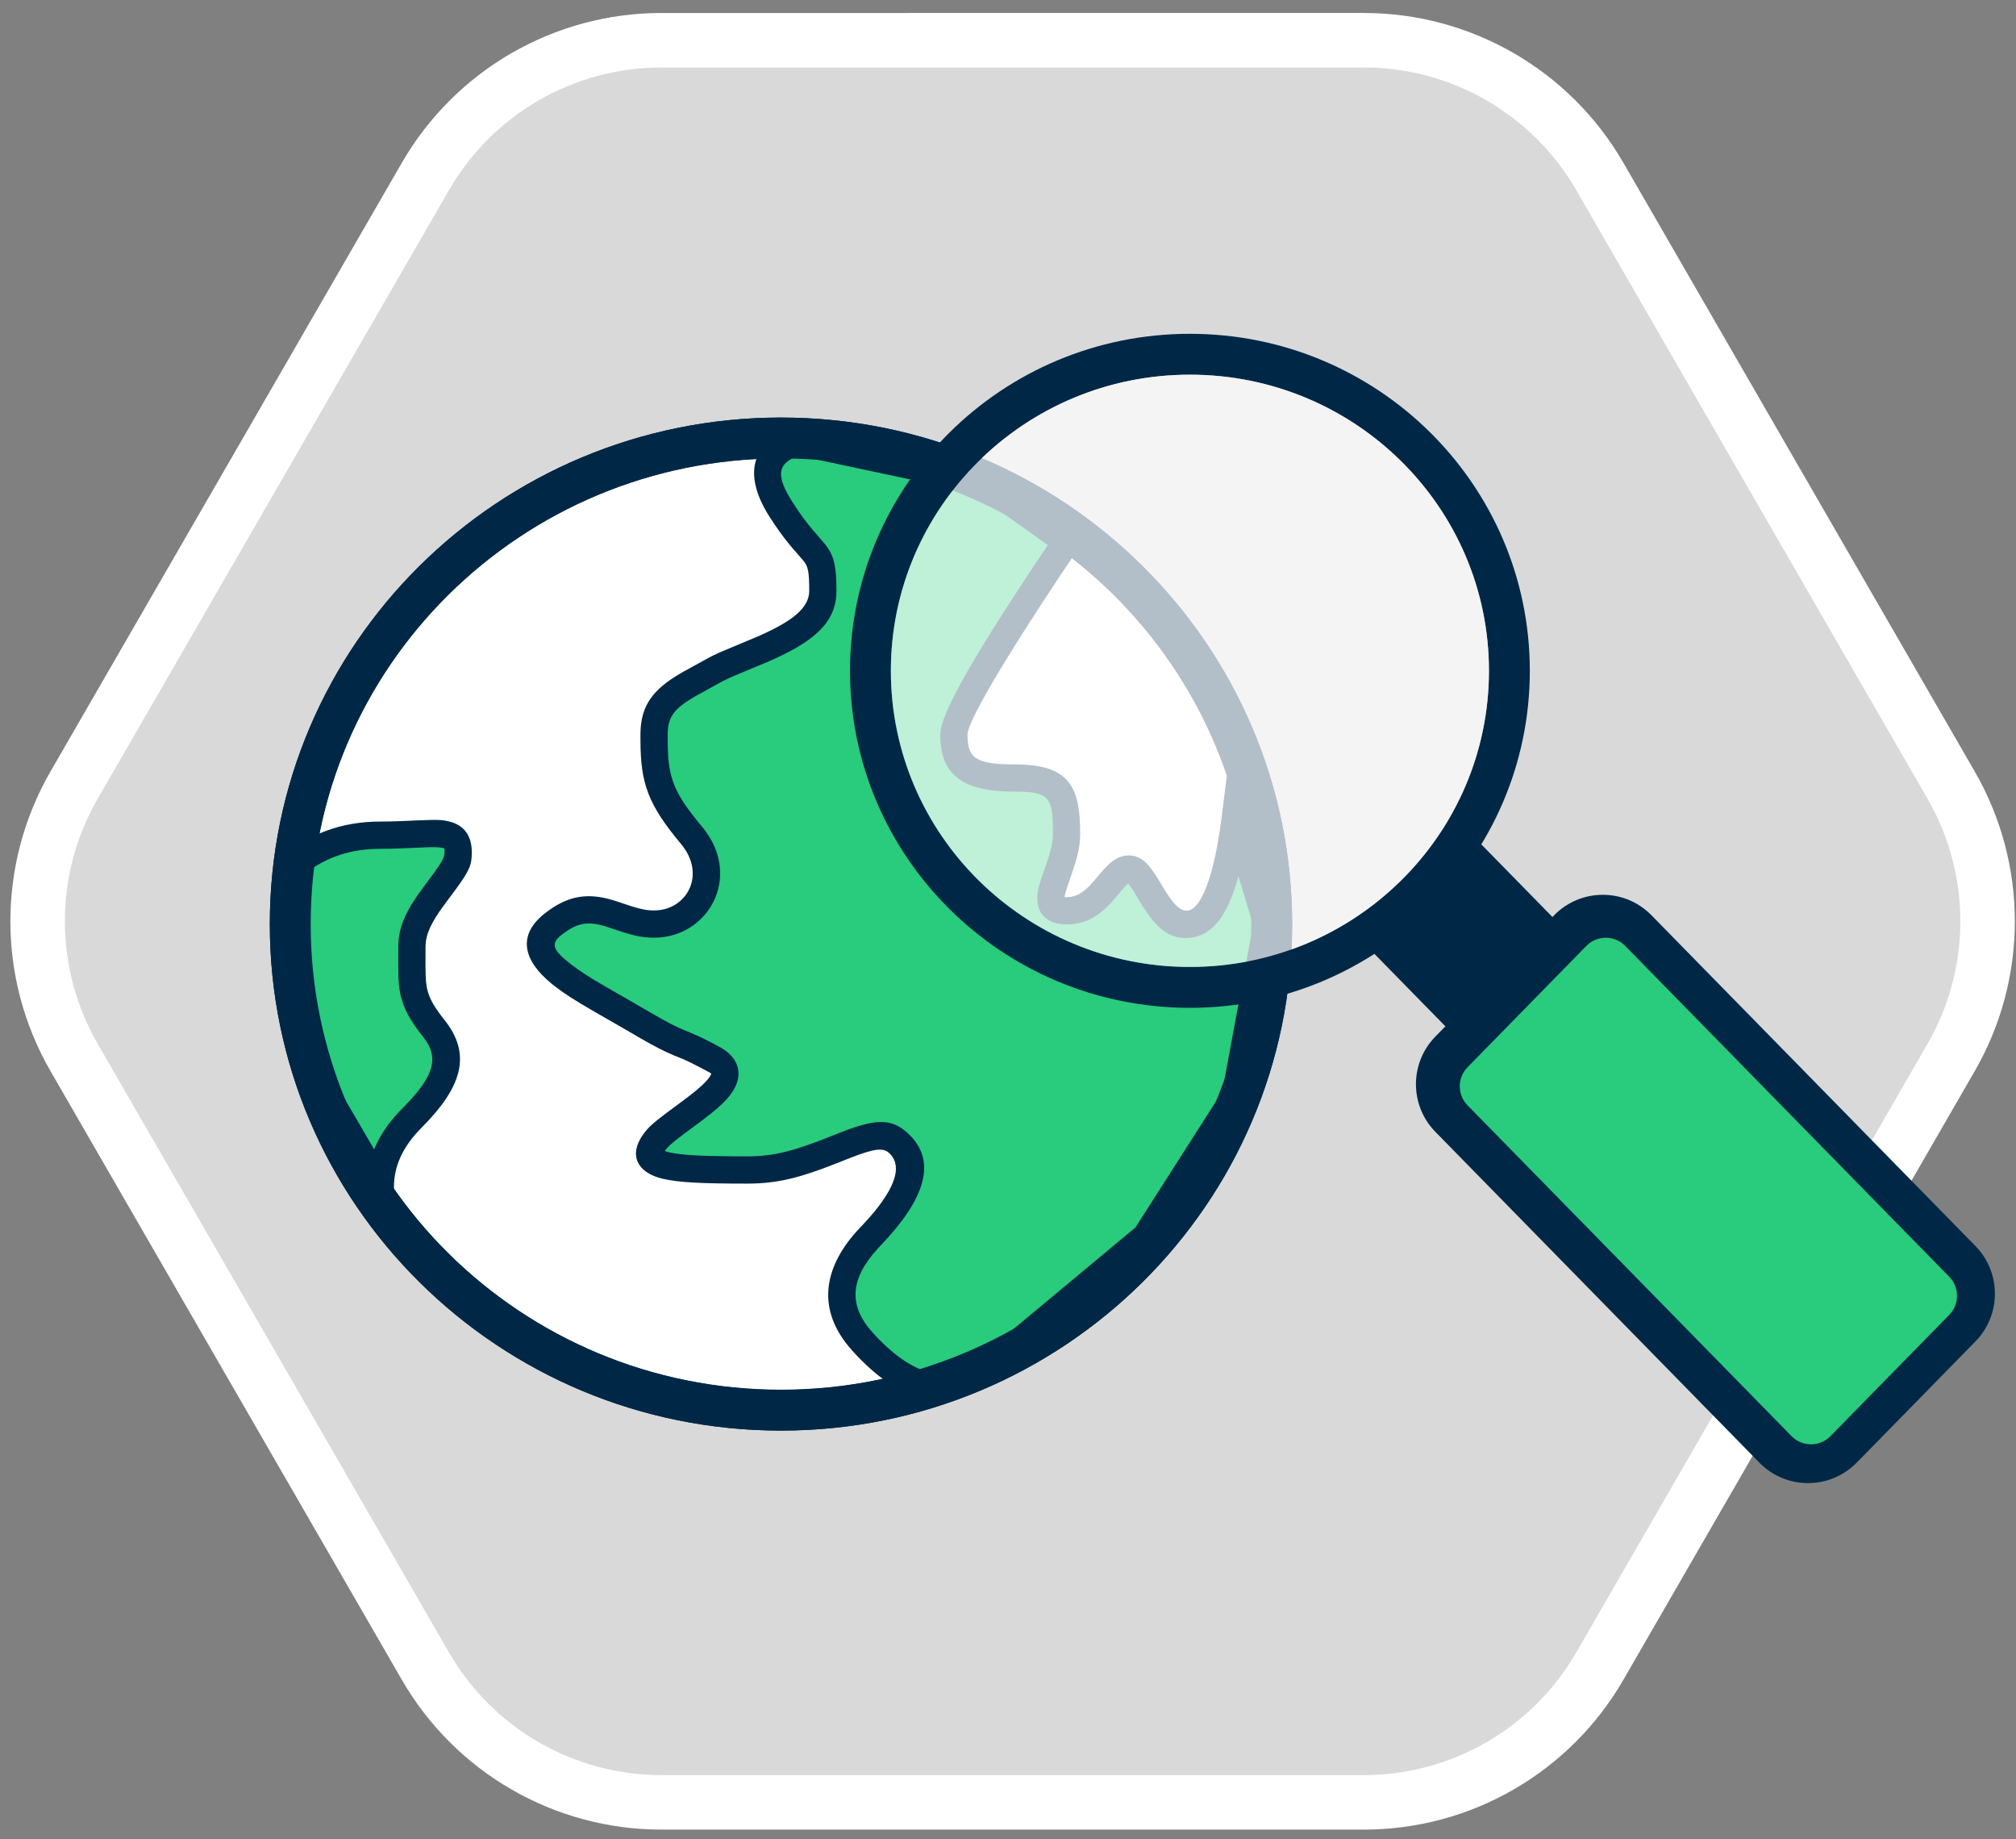 <?xml version="1.0" encoding="UTF-8"?>
<svg width="148px" height="135px" viewBox="0 0 148 135" version="1.1" xmlns="http://www.w3.org/2000/svg" xmlns:xlink="http://www.w3.org/1999/xlink">
    <rect x="0" y="0" width="148" height="135" fill="#808080" stroke="none"/>
    <title>Group 7</title>
    <g id="Nieuw-Design" stroke="none" stroke-width="1" fill="none" fill-rule="evenodd">
        <g id="Group-7" transform="translate(-20.185, -29.433)">
            <path d="M83.523,26.423 L38.857,52.212 C32.05,56.142 27.857,63.404 27.857,71.264 L27.857,122.841 C27.857,130.701 32.05,137.964 38.857,141.893 L83.523,167.682 C90.33,171.612 98.717,171.612 105.523,167.682 L150.19,141.893 C156.997,137.964 161.19,130.701 161.19,122.841 L161.19,71.264 C161.19,63.404 156.997,56.142 150.19,52.212 L105.523,26.423 C98.717,22.493 90.33,22.493 83.523,26.423 Z M103.523,29.887 L148.19,55.676 C153.759,58.891 157.19,64.833 157.19,71.264 L157.19,122.841 C157.19,129.272 153.759,135.214 148.19,138.429 L103.523,164.218 C97.954,167.433 91.093,167.433 85.523,164.218 L40.857,138.429 C35.287,135.214 31.857,129.272 31.857,122.841 L31.857,71.264 C31.857,64.833 35.287,58.891 40.857,55.676 L85.523,29.887 C91.093,26.672 97.954,26.672 103.523,29.887 Z" id="Mask" fill="#FFFFFF" fill-rule="nonzero" transform="translate(94.523, 97.053) rotate(-330) translate(-94.523, -97.053) "></path>
            <path d="M104.054,27.987 L149.956,54.488 C155.679,57.793 159.204,63.899 159.204,70.508 L159.204,123.51 C159.204,130.119 155.679,136.225 149.956,139.529 L104.054,166.031 C98.331,169.335 91.28,169.335 85.557,166.031 L39.655,139.529 C33.932,136.225 30.406,130.119 30.406,123.51 L30.406,70.508 C30.406,63.899 33.932,57.793 39.655,54.488 L85.557,27.987 C91.28,24.683 98.331,24.683 104.054,27.987 Z" id="Path" fill-opacity="0.7" fill="#FFFFFF" fill-rule="nonzero" transform="translate(94.805, 97.009) rotate(30) translate(-94.805, -97.009) "></path>
            <g id="Group-28" transform="translate(39.993, 53.933)">
                <g id="Group-26" transform="translate(104.504, 61.463) rotate(-360) translate(-104.504, -61.463) translate(79.955, 36.5)" fill="#002846">
                    <polygon id="Rectangle" transform="translate(8.357, 8.357) rotate(-315) translate(-8.357, -8.357) " points="2.216 2.679 14.383 2.805 14.498 14.035 2.332 13.91"></polygon>
                    <path d="M8.329,14.861 L42.418,15.21 C45.139,15.238 47.338,17.437 47.366,20.158 L47.494,32.618 C47.522,35.38 45.307,37.641 42.546,37.67 L8.457,37.32 C5.736,37.292 3.537,35.093 3.509,32.372 L3.38,19.912 C3.352,17.15 5.568,14.889 8.329,14.861 Z" id="Rectangle-Copy-12" fill-rule="nonzero" transform="translate(25.437, 26.265) rotate(-315) translate(-25.437, -26.265) "></path>
                </g>
                <path d="M122.56,54.863 L88.533,54.514 C87.478,54.524 86.623,55.349 86.557,56.385 L86.553,56.534 L86.682,68.994 C86.692,70.031 87.491,70.878 88.507,70.966 L88.661,70.973 L122.688,71.323 C123.742,71.312 124.598,70.487 124.663,69.452 L124.667,69.303 L124.539,56.842 C124.528,55.806 123.73,54.959 122.714,54.871 L122.56,54.863 Z" id="Path" fill="#29CB7D" fill-rule="nonzero" transform="translate(105.61, 62.918) rotate(-315) translate(-105.61, -62.918) "></path>
                <g id="Group-27" fill-rule="nonzero">
                    <path d="M37.526,6.147 C58.251,6.147 75.052,22.792 75.052,43.324 C75.052,63.856 58.251,80.5 37.526,80.5 C16.801,80.5 0,63.856 0,43.324 C0,22.792 16.801,6.147 37.526,6.147 Z M37.526,9.147 C18.451,9.147 3,24.455 3,43.324 C3,62.192 18.451,77.5 37.526,77.5 C56.6,77.5 72.052,62.192 72.052,43.324 C72.052,24.455 56.6,9.147 37.526,9.147 Z" id="Oval" fill="#002846"></path>
                    <path d="M37.526,9.147 C18.451,9.147 3,24.455 3,43.324 C3,62.192 18.451,77.5 37.526,77.5 C56.6,77.5 72.052,62.192 72.052,43.324 C72.052,24.455 56.6,9.147 37.526,9.147 Z" id="Path" fill="#FFFFFF"></path>
                    <path d="M52.593,9.834 L38.754,6.888 L38.511,6.96 C35.325,7.898 34.705,10.327 36.683,13.426 C37.202,14.239 37.668,14.881 38.146,15.463 L38.351,15.71 C38.393,15.759 39.136,16.597 39.252,16.757 C39.517,17.123 39.599,17.522 39.599,18.858 C39.599,20.08 38.451,21.057 35.893,22.182 L33.139,23.337 C33.07,23.367 33.011,23.393 32.963,23.415 C32.707,23.532 32.477,23.643 32.268,23.753 L30.396,24.781 C30.314,24.827 30.245,24.866 30.196,24.894 C28.129,26.092 27.209,27.287 27.209,29.416 L27.21,29.885 C27.222,32.992 27.757,34.539 30.185,37.441 C32.076,39.701 30.605,42.323 28.209,42.323 C27.688,42.323 27.246,42.238 26.528,42.009 L25.327,41.61 L25.257,41.588 C23.38,41.014 21.914,41.188 20.192,42.536 C18.148,44.137 18.592,45.994 20.7,47.711 L20.875,47.85 C21.635,48.442 22.358,48.904 23.857,49.77 L26.118,51.068 L27.278,51.744 C28.366,52.367 28.99,52.679 29.606,52.936 L30.193,53.175 C30.626,53.357 31.018,53.543 31.633,53.869 L32.308,54.231 C32.424,54.295 32.411,54.303 32.386,54.364 C32.273,54.635 31.901,55.04 31.273,55.558 L30.855,55.891 C30.73,55.988 30.595,56.09 30.44,56.206 L29.115,57.19 C28.074,57.974 27.754,58.277 27.394,58.783 C26.314,60.303 27,61.581 28.832,62.015 C29.993,62.29 31.713,62.373 35.033,62.373 C37.267,62.373 38.893,61.949 41.609,60.883 L42.5,60.529 C44.335,59.803 45.008,59.72 45.444,60.109 C46.544,61.089 45.88,62.88 43.591,65.331 L43.371,65.562 C40.557,68.496 40.11,71.672 42.726,74.594 C44.465,76.537 46.229,77.749 48.032,78.198 L48.261,78.255 L52.636,77.279 L65.072,66.924 L71.818,56.369 L74.244,43.266 L70.464,30.795 L69.878,35.456 C69.313,39.942 68.343,42.201 67.407,42.332 C66.924,42.4 66.467,42.027 65.804,40.991 L65.677,40.789 C65.588,40.644 65.283,40.135 65.229,40.047 L65.024,39.719 C64.928,39.57 64.84,39.442 64.75,39.321 C64.264,38.668 63.764,38.286 63.072,38.286 C62.481,38.286 61.995,38.547 61.522,39.001 C61.422,39.096 61.325,39.198 61.218,39.317 L60.882,39.711 L60.502,40.162 C59.778,40.998 59.232,41.348 58.487,41.348 L58.348,41.344 L58.35,41.323 C58.375,41.097 58.475,40.78 58.789,39.875 L58.859,39.671 C59.064,39.083 59.193,38.671 59.296,38.241 C59.42,37.727 59.487,37.254 59.487,36.799 L59.486,36.471 L59.478,36.009 C59.379,32.943 58.333,31.664 54.91,31.605 L54.655,31.603 C51.774,31.603 51.219,31.111 51.219,29.416 C51.219,28.531 53.648,24.31 58.256,17.396 L59.861,15.007 L52.593,9.834 Z" id="Path-6" fill="#002846"></path>
                    <path d="M38.844,8.951 L51.77,11.703 L57.113,15.505 L56.003,17.17 C51.405,24.104 49.219,27.994 49.219,29.416 C49.219,32.202 50.646,33.537 54.371,33.6 L55.058,33.606 C57.224,33.652 57.479,34.128 57.486,36.475 L57.487,36.8 C57.487,37.08 57.441,37.401 57.352,37.773 C57.279,38.074 57.186,38.381 57.045,38.797 L56.599,40.102 C56.375,40.79 56.343,41.023 56.343,41.462 C56.343,42.644 57.163,43.348 58.487,43.348 C59.939,43.348 60.948,42.703 62.015,41.471 L62.518,40.872 C62.685,40.674 62.802,40.544 62.906,40.444 L63.01,40.348 L63.036,40.377 C63.069,40.415 63.105,40.461 63.145,40.515 L63.278,40.704 C63.326,40.775 63.377,40.854 63.433,40.945 L63.974,41.838 C65.097,43.661 66.093,44.536 67.685,44.313 L67.841,44.287 C69.271,44.004 70.283,42.634 70.995,40.205 L71.106,39.808 L72.189,43.38 L69.921,55.621 L63.553,65.586 L51.729,75.432 L48.3,76.197 L48.516,76.258 C47.148,75.917 45.709,74.928 44.216,73.26 C42.432,71.267 42.647,69.309 44.629,67.144 L44.814,66.947 C47.997,63.629 49.146,60.73 46.775,58.616 C45.538,57.512 44.3,57.667 41.762,58.67 L41.284,58.86 C38.534,59.96 37.053,60.373 35.033,60.373 L34.003,60.369 C31.625,60.353 30.255,60.275 29.406,60.094 L29.185,60.042 L28.993,59.986 L29.024,59.942 C29.233,59.648 29.528,59.383 30.408,58.721 L31.799,57.686 C32.001,57.534 32.174,57.401 32.343,57.265 C33.332,56.476 33.942,55.833 34.233,55.13 C34.691,54.025 34.23,52.998 33.032,52.349 L32.341,51.982 C31.793,51.697 31.398,51.512 30.97,51.332 L30.477,51.132 C29.833,50.871 29.202,50.552 27.808,49.74 L26.51,48.985 L24.669,47.929 C23.385,47.183 22.74,46.767 22.103,46.271 C20.728,45.202 20.605,44.753 21.425,44.111 C22.59,43.199 23.379,43.105 24.672,43.501 L25.211,43.678 L25.415,43.748 C26.622,44.16 27.302,44.323 28.209,44.323 C32.153,44.323 34.678,39.937 31.861,36.334 L31.29,35.635 C29.546,33.459 29.22,32.34 29.21,29.88 L29.209,29.415 C29.209,28.121 29.687,27.5 31.198,26.625 L32.235,26.052 L33.045,25.607 C33.2,25.52 33.377,25.43 33.58,25.334 L33.791,25.235 C34.263,25.021 36.188,24.232 36.388,24.147 C39.862,22.664 41.599,21.253 41.599,18.858 C41.599,17.138 41.44,16.368 40.871,15.584 L40.767,15.45 C40.48,15.096 39.854,14.389 39.875,14.414 C39.382,13.834 38.912,13.202 38.369,12.35 C37.137,10.42 37.259,9.522 38.758,8.982 L38.844,8.951 Z" id="Path" fill="#29CB7D"></path>
                    <path d="M12.185,35.677 L11.943,35.677 C11.682,35.68 11.361,35.691 10.944,35.709 L9.567,35.769 C9.042,35.789 8.597,35.799 8.113,35.799 C5.248,35.799 2.781,36.717 0.76,38.544 L0.392,38.877 L1.653,53.539 L9.113,66.311 L9.113,62.616 C9.113,61.169 9.697,59.812 10.906,58.513 L11.14,58.27 C14.028,55.374 14.812,53.021 12.966,50.548 L12.827,50.367 C12.175,49.548 11.832,48.979 11.652,48.444 L11.595,48.26 C11.473,47.832 11.435,47.394 11.429,46.406 L11.432,45.014 C11.432,44.097 11.822,43.258 12.749,41.987 L13.683,40.729 C14.694,39.339 14.827,38.967 14.827,38.042 C14.827,36.86 14.276,36.077 13.213,35.806 C12.885,35.722 12.633,35.682 12.185,35.677 Z" id="Path-7" fill="#002846"></path>
                    <path d="M12.787,37.76 C12.828,37.773 12.83,37.79 12.829,37.886 L12.827,38.042 C12.827,38.406 12.699,38.681 11.964,39.689 L11.329,40.544 C10.029,42.278 9.432,43.481 9.432,45.014 L9.429,46.247 C9.431,47.737 9.492,48.295 9.757,49.083 C9.998,49.799 10.397,50.49 11.056,51.349 L11.262,51.612 C12.447,53.102 12.079,54.437 9.931,56.648 L9.483,57.107 C8.7,57.939 8.108,58.817 7.711,59.737 L7.66,59.859 L3.607,52.919 L2.471,39.712 L2.606,39.603 C4.15,38.398 5.974,37.799 8.113,37.799 C8.624,37.799 9.09,37.789 9.636,37.768 L11.485,37.69 C12.174,37.667 12.441,37.68 12.669,37.732 L12.787,37.76 Z" id="Path" fill="#29CB7D"></path>
                    <path d="M37.526,6.147 C58.251,6.147 75.052,22.792 75.052,43.324 C75.052,63.856 58.251,80.5 37.526,80.5 C16.801,80.5 0,63.856 0,43.324 C0,22.792 16.801,6.147 37.526,6.147 Z M37.526,9.147 C18.451,9.147 3,24.455 3,43.324 C3,62.192 18.451,77.5 37.526,77.5 C56.6,77.5 72.052,62.192 72.052,43.324 C72.052,24.455 56.6,9.147 37.526,9.147 Z" id="Oval" fill="#002846"></path>
                    <path d="M67.546,0 C53.768,0 42.593,11.071 42.593,24.735 C42.593,38.399 53.768,49.471 67.546,49.471 C81.325,49.471 92.5,38.399 92.5,24.735 C92.5,11.071 81.325,0 67.546,0 Z M67.546,3 C79.674,3 89.5,12.734 89.5,24.735 C89.5,36.736 79.674,46.471 67.546,46.471 C55.419,46.471 45.593,36.736 45.593,24.735 C45.593,12.734 55.419,3 67.546,3 Z" id="Oval" fill="#002846"></path>
                    <path d="M67.546,3 C79.674,3 89.5,12.734 89.5,24.735 C89.5,36.736 79.674,46.471 67.546,46.471 C55.419,46.471 45.593,36.736 45.593,24.735 C45.593,12.734 55.419,3 67.546,3 Z" id="Path" fill="#FFFFFF" opacity="0.7"></path>
                </g>
            </g>
        </g>
    </g>
</svg>